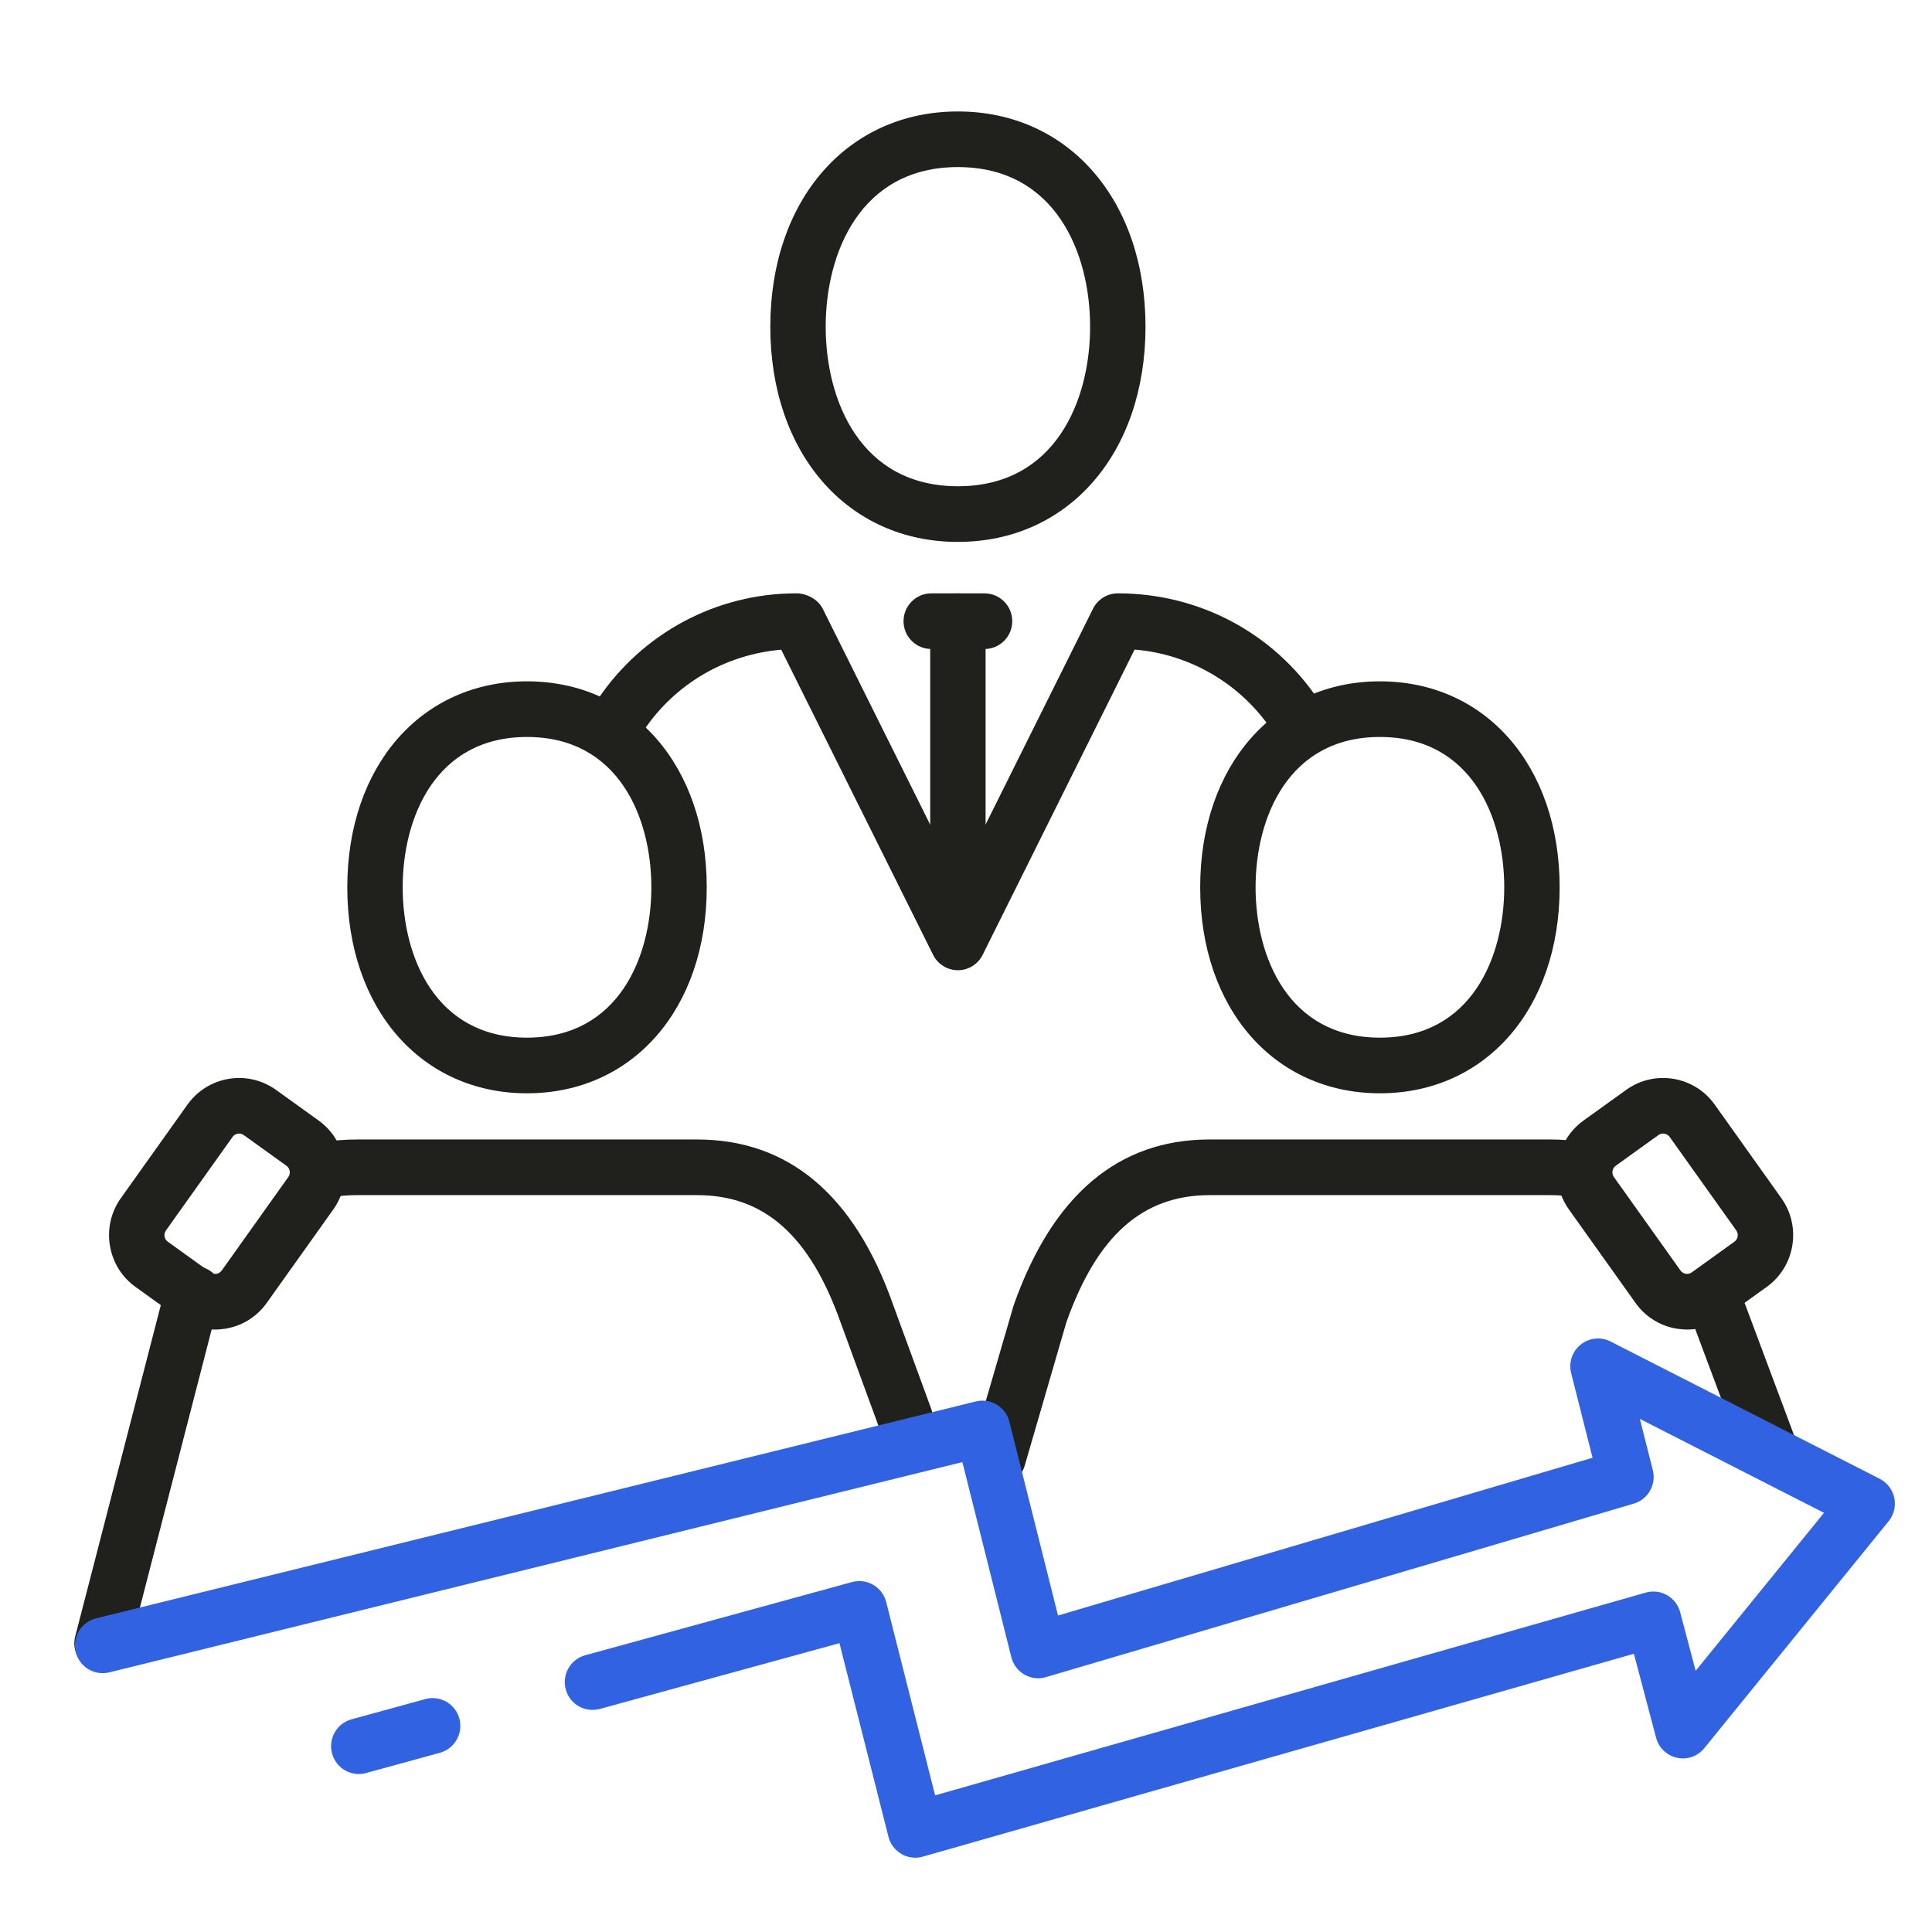 <svg width="79" height="79" viewBox="0 0 79 79" fill="none" xmlns="http://www.w3.org/2000/svg">
<path d="M14.67 72.54C14.172 72.54 13.716 72.208 13.579 71.702C13.413 71.096 13.769 70.47 14.372 70.304L17.391 69.476C17.998 69.31 18.617 69.667 18.783 70.273C18.947 70.88 18.593 71.505 17.989 71.671L14.97 72.499C14.871 72.527 14.77 72.54 14.671 72.54H14.67Z" fill="#3162E2"/>
<path d="M21.55 44.705C17.223 44.705 14.201 41.242 14.201 36.283C14.201 31.324 17.222 27.86 21.55 27.86C25.878 27.86 28.899 31.324 28.899 36.283C28.899 41.242 25.878 44.705 21.55 44.705ZM21.55 30.135C17.797 30.135 16.466 33.447 16.466 36.283C16.466 39.118 17.797 42.43 21.55 42.43C25.303 42.43 26.634 39.118 26.634 36.283C26.634 33.447 25.303 30.135 21.55 30.135Z" fill="#20201D"/>
<path d="M37.013 59.128C36.552 59.128 36.118 58.843 35.95 58.383L34.379 54.092C33.117 50.525 31.253 48.869 28.508 48.869H14.595C14.23 48.869 13.878 48.898 13.548 48.954C12.933 49.065 12.346 48.645 12.24 48.026C12.134 47.407 12.547 46.818 13.164 46.713C13.621 46.634 14.102 46.594 14.595 46.594H28.508C32.239 46.594 34.93 48.857 36.508 53.319L38.075 57.599C38.291 58.188 37.99 58.842 37.403 59.059C37.274 59.107 37.143 59.129 37.013 59.129V59.128Z" fill="#20201D"/>
<path d="M4.172 68.334C4.078 68.334 3.983 68.323 3.887 68.298C3.282 68.14 2.918 67.519 3.076 66.911L6.564 53.412C6.696 53.028 6.802 52.748 6.914 52.476C7.152 51.896 7.817 51.617 8.393 51.858C8.972 52.097 9.247 52.762 9.008 53.343C8.911 53.581 8.818 53.826 8.728 54.078L5.269 67.484C5.137 67.995 4.678 68.335 4.174 68.335L4.172 68.334Z" fill="#20201D"/>
<path d="M56.425 44.705C52.098 44.705 49.076 41.242 49.076 36.283C49.076 31.324 52.097 27.86 56.425 27.86C60.753 27.86 63.774 31.324 63.774 36.283C63.774 41.242 60.753 44.705 56.425 44.705ZM56.425 30.135C52.672 30.135 51.341 33.447 51.341 36.283C51.341 39.118 52.672 42.43 56.425 42.43C60.178 42.43 61.509 39.118 61.509 36.283C61.509 33.447 60.178 30.135 56.425 30.135Z" fill="#20201D"/>
<path d="M72.392 60.474C71.934 60.474 71.502 60.192 71.333 59.736L68.989 53.464C68.769 52.876 69.064 52.22 69.65 51.999C70.235 51.78 70.889 52.075 71.108 52.663L73.452 58.935C73.672 59.523 73.376 60.179 72.791 60.4C72.66 60.449 72.525 60.473 72.392 60.473V60.474Z" fill="#20201D"/>
<path d="M40.817 60.741C40.712 60.741 40.605 60.726 40.499 60.694C39.899 60.518 39.554 59.887 39.729 59.284L41.447 53.379C43.045 48.854 45.737 46.593 49.467 46.593H63.38C63.9 46.593 64.407 46.638 64.889 46.726C65.504 46.839 65.912 47.431 65.801 48.049C65.689 48.667 65.103 49.074 64.484 48.965C64.135 48.901 63.764 48.869 63.38 48.869H49.467C46.722 48.869 44.857 50.525 43.6 54.081L41.903 59.923C41.759 60.42 41.306 60.742 40.817 60.742V60.741Z" fill="#20201D"/>
<path d="M8.793 54.366C8.256 54.366 7.734 54.199 7.289 53.879L5.544 52.625C4.98 52.221 4.608 51.619 4.494 50.932C4.381 50.245 4.541 49.556 4.944 48.99L7.666 45.167C8.5 43.999 10.123 43.729 11.285 44.565L13.03 45.819C14.193 46.656 14.461 48.285 13.63 49.453L10.907 53.276C10.504 53.843 9.905 54.217 9.222 54.33C9.079 54.353 8.936 54.366 8.793 54.366ZM8.607 52.029C8.7 52.095 8.792 52.095 8.853 52.086C8.914 52.075 9 52.043 9.066 51.953L11.789 48.129C11.894 47.981 11.86 47.774 11.713 47.668L9.968 46.414C9.877 46.349 9.787 46.347 9.723 46.356C9.661 46.367 9.574 46.399 9.508 46.491L6.786 50.313C6.721 50.406 6.718 50.499 6.729 50.559C6.739 50.621 6.77 50.708 6.861 50.773L8.606 52.029H8.607Z" fill="#20201D"/>
<path d="M68.989 54.366C68.847 54.366 68.703 54.353 68.56 54.33C67.876 54.216 67.278 53.842 66.875 53.275L64.152 49.453C63.321 48.284 63.589 46.654 64.751 45.819L66.497 44.564C67.658 43.729 69.281 43.998 70.115 45.167L72.838 48.99C73.241 49.556 73.401 50.245 73.288 50.932C73.174 51.619 72.802 52.22 72.238 52.625L70.493 53.879C70.048 54.199 69.526 54.366 68.989 54.366ZM68.003 46.352C67.949 46.352 67.881 46.366 67.814 46.413L66.068 47.668C65.922 47.774 65.887 47.981 65.993 48.129L68.716 51.951C68.782 52.044 68.868 52.074 68.929 52.086C68.99 52.092 69.083 52.095 69.175 52.029L70.92 50.774C71.012 50.708 71.043 50.621 71.053 50.559C71.064 50.498 71.061 50.406 70.997 50.313L68.274 46.491C68.208 46.399 68.122 46.367 68.061 46.356C68.044 46.354 68.026 46.352 68.005 46.352H68.003Z" fill="#20201D"/>
<path d="M39.169 22.159C34.652 22.159 31.498 18.54 31.498 13.359C31.498 8.178 34.653 4.558 39.169 4.558C43.684 4.558 46.84 8.177 46.84 13.358C46.84 18.538 43.685 22.158 39.169 22.158V22.159ZM39.169 6.832C35.178 6.832 33.763 10.348 33.763 13.358C33.763 16.367 35.178 19.883 39.169 19.883C43.159 19.883 44.575 16.367 44.575 13.358C44.575 10.348 43.16 6.832 39.169 6.832Z" fill="#20201D"/>
<path d="M39.169 39.673C38.739 39.673 38.347 39.43 38.155 39.044L31.944 26.566C29.647 26.766 27.602 27.967 26.326 29.864C25.976 30.384 25.272 30.522 24.753 30.17C24.234 29.819 24.098 29.111 24.448 28.591C26.271 25.88 29.302 24.262 32.556 24.262C32.985 24.262 33.45 24.505 33.642 24.891L39.167 35.993L44.693 24.891C44.885 24.505 45.277 24.262 45.707 24.262C49.032 24.262 52.063 25.88 53.888 28.591C54.238 29.111 54.102 29.818 53.583 30.17C53.063 30.522 52.361 30.385 52.01 29.864C50.724 27.953 48.656 26.747 46.394 26.561L40.181 39.044C39.989 39.43 39.596 39.673 39.167 39.673H39.169Z" fill="#20201D"/>
<path d="M40.258 26.538H38.079C37.454 26.538 36.946 26.028 36.946 25.4C36.946 24.773 37.454 24.263 38.079 24.263H40.258C40.883 24.263 41.391 24.773 41.391 25.4C41.391 26.028 40.883 26.538 40.258 26.538Z" fill="#20201D"/>
<path d="M39.169 38.579C38.543 38.579 38.036 38.07 38.036 37.442V25.4C38.036 24.773 38.543 24.263 39.169 24.263C39.794 24.263 40.301 24.773 40.301 25.4V37.442C40.301 38.07 39.794 38.579 39.169 38.579Z" fill="#20201D"/>
<path d="M37.427 75.962C37.23 75.962 37.035 75.91 36.862 75.81C36.597 75.657 36.404 75.403 36.329 75.105L34.326 67.19L24.526 69.879C23.916 70.041 23.299 69.687 23.134 69.082C22.97 68.475 23.325 67.85 23.928 67.684L34.84 64.69C35.134 64.61 35.447 64.65 35.709 64.805C35.972 64.959 36.161 65.212 36.237 65.508L38.237 73.413L67.298 65.121C67.59 65.039 67.904 65.076 68.167 65.227C68.431 65.378 68.624 65.628 68.702 65.923L69.336 68.319L74.583 61.86L67.054 58.019L67.584 60.112C67.734 60.705 67.391 61.311 66.805 61.484L42.771 68.578C42.478 68.668 42.158 68.628 41.89 68.474C41.623 68.321 41.429 68.065 41.354 67.764L39.352 59.786L4.467 68.384C3.858 68.531 3.246 68.161 3.098 67.551C2.948 66.941 3.319 66.325 3.928 66.175L39.905 57.305C40.509 57.157 41.12 57.525 41.273 58.132L43.263 66.059L65.12 59.608L64.245 56.148C64.135 55.716 64.288 55.259 64.635 54.98C64.983 54.702 65.459 54.651 65.855 54.854L76.863 60.469C77.168 60.625 77.387 60.912 77.458 61.248C77.528 61.585 77.445 61.935 77.227 62.203L69.689 71.483C69.421 71.814 68.993 71.968 68.573 71.875C68.157 71.785 67.827 71.469 67.718 71.055L66.81 67.623L37.738 75.918C37.636 75.947 37.532 75.962 37.429 75.962H37.427Z" fill="#3162E2"/>
</svg>
